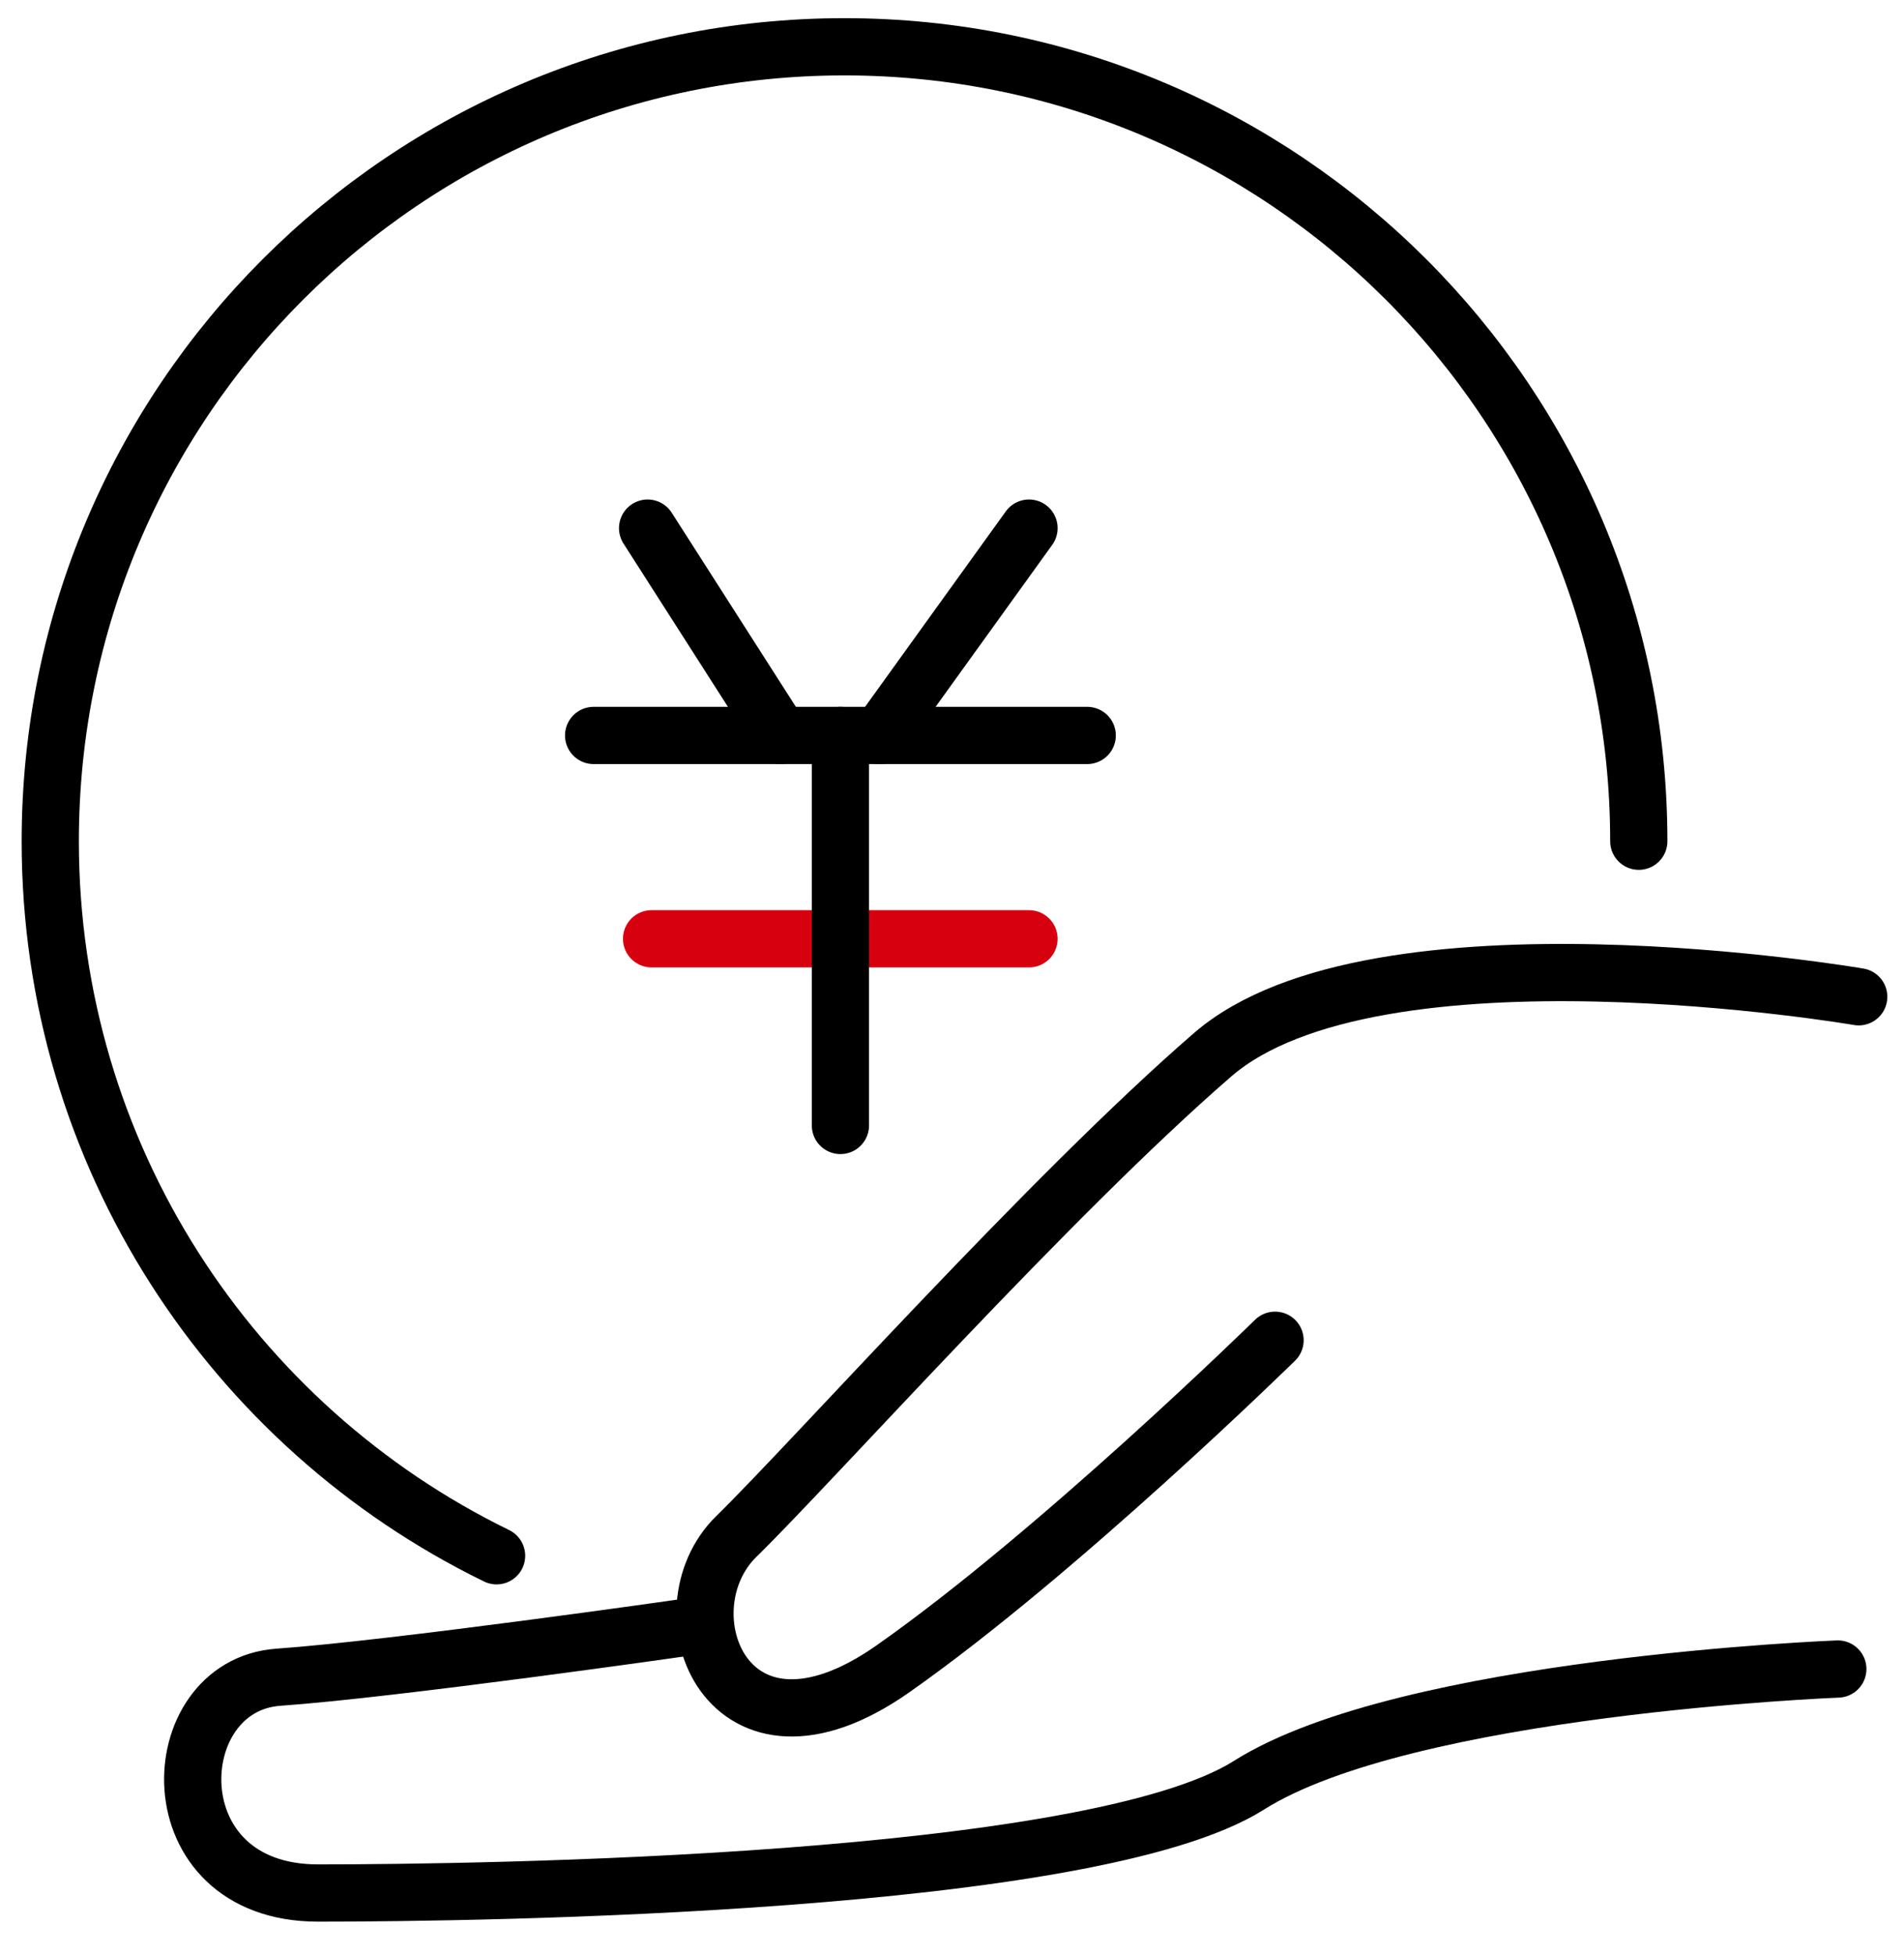 <?xml version="1.0" encoding="utf-8"?>
<!-- Generator: Adobe Illustrator 27.0.0, SVG Export Plug-In . SVG Version: 6.00 Build 0)  -->
<svg version="1.1" id="图层_1" xmlns="http://www.w3.org/2000/svg" xmlns:xlink="http://www.w3.org/1999/xlink" x="0px" y="0px"
	 viewBox="0 0 765.3 785.6" style="enable-background:new 0 0 765.3 785.6;" xml:space="preserve">
<style type="text/css">
	.st0{fill:none;stroke:#000000;stroke-width:23;stroke-linecap:round;stroke-linejoin:round;stroke-miterlimit:10;}
	.st1{fill:none;stroke:#D7000F;stroke-width:23;stroke-linecap:round;stroke-linejoin:round;stroke-miterlimit:10;}
</style>
<g>
	<path class="st0" d="M747.1,400.5c0,0-194.3-33.3-259.7,23.3S326.7,587.3,296,617.3c-30.7,30-3.8,100,62.8,53.3
		c66.6-46.7,153.7-132.1,153.7-132.1"/>
	<path class="st0" d="M738.7,670.6c0,0-173.4,6.7-236.7,46.7c-63.3,40-308.2,43.3-374.2,43.3s-62.6-83.4-15.9-86.7
		c46.7-3.3,163.4-20,163.4-20"/>
	<line class="st0" x1="260.3" y1="212.2" x2="313.6" y2="295.5"/>
	<line class="st0" x1="413.6" y1="212.2" x2="353.6" y2="295.5"/>
	<line class="st0" x1="238.6" y1="295.5" x2="437" y2="295.5"/>
	<line class="st1" x1="261.9" y1="377.2" x2="413.6" y2="377.2"/>
	<line class="st0" x1="337.8" y1="295.5" x2="337.8" y2="452.2"/>
	<path class="st0" d="M199.6,625.1C93.4,573.3,20.2,464.2,20.2,338c0-176.3,142.9-319.2,319.2-319.2S658.7,161.7,658.7,338"/>
</g>
</svg>
